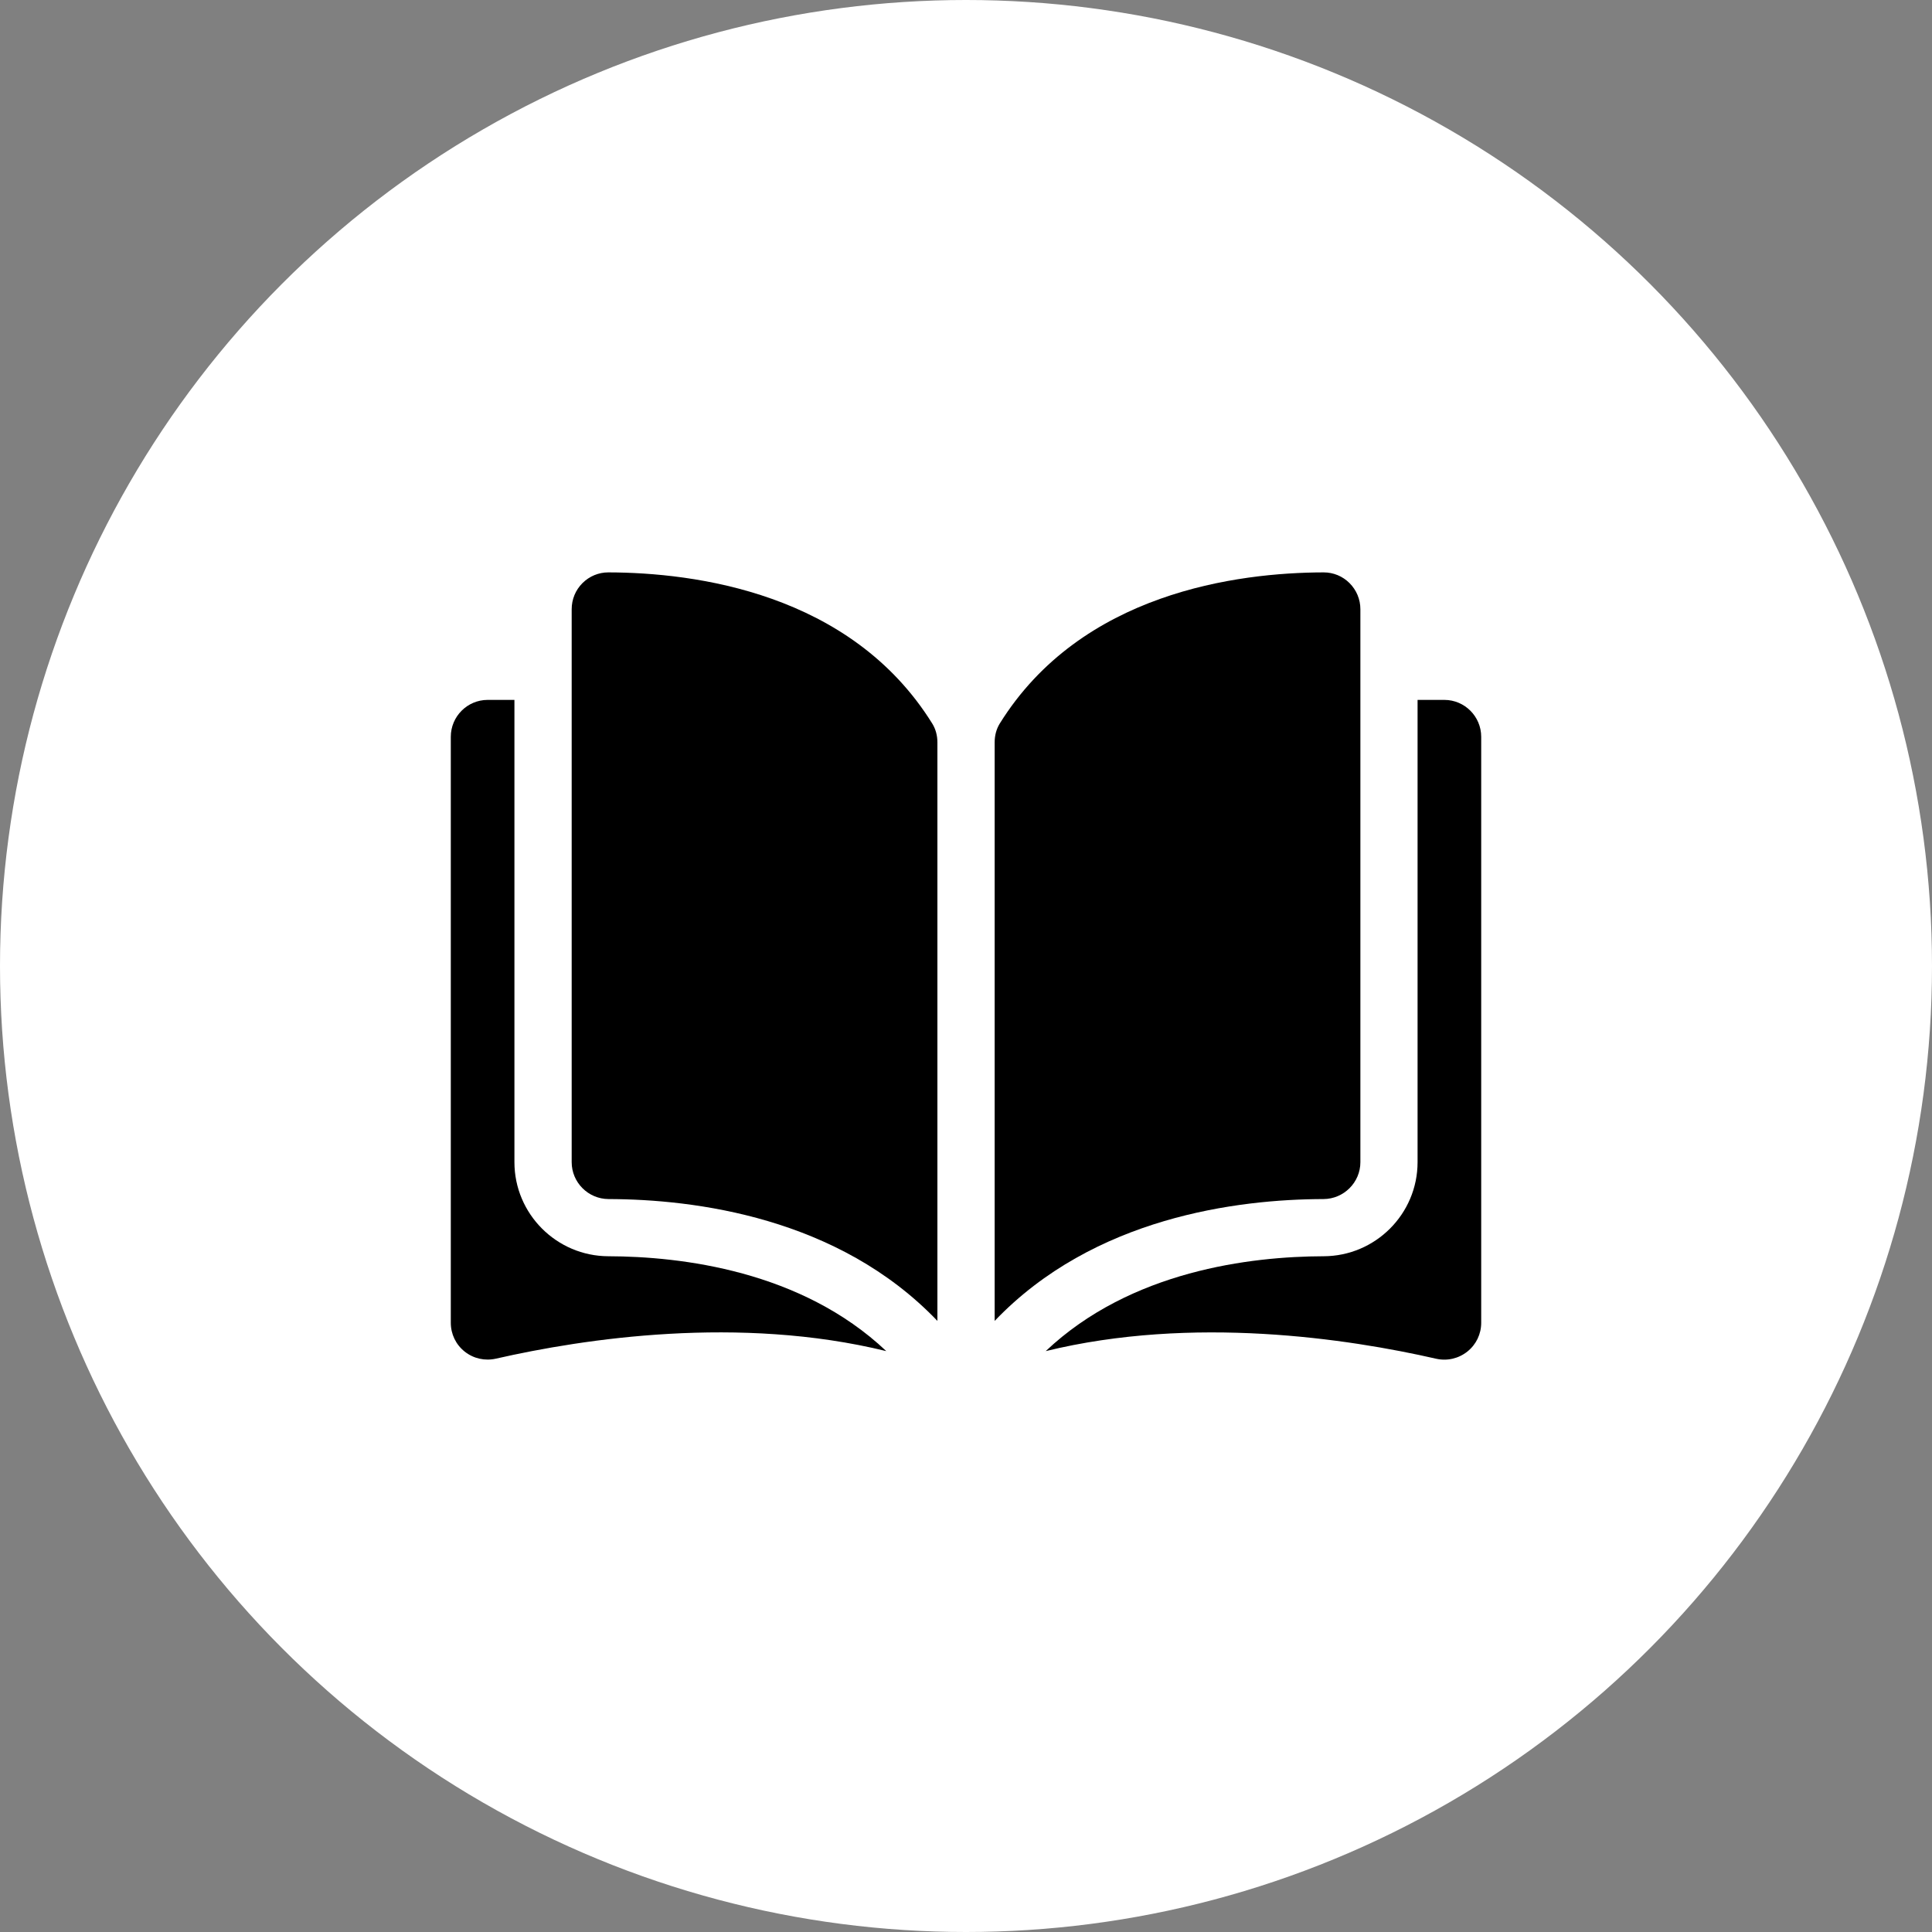 <svg xmlns="http://www.w3.org/2000/svg" width="30" height="30" viewBox="0 0 30 30" fill="none"><rect x="0" y="0" width="30" height="30" fill="#808080" stroke="none"/><circle cx="15" cy="15" r="15" fill="white"></circle><path d="M9.448 8.888C9.447 8.888 9.447 8.888 9.446 8.888C9.295 8.888 9.153 8.947 9.045 9.054C8.936 9.163 8.877 9.307 8.877 9.461V18.046C8.877 18.361 9.134 18.618 9.45 18.619C10.783 18.622 13.015 18.899 14.556 20.511V11.527C14.556 11.42 14.528 11.319 14.477 11.237C13.213 9.201 10.783 8.891 9.448 8.888Z" fill="black"></path><path d="M21.124 18.046V9.461C21.124 9.307 21.064 9.163 20.955 9.054C20.848 8.947 20.705 8.888 20.554 8.888C20.553 8.888 20.553 8.888 20.553 8.888C19.217 8.891 16.788 9.201 15.523 11.237C15.472 11.32 15.445 11.42 15.445 11.527V20.511C16.985 18.899 19.218 18.622 20.55 18.619C20.866 18.618 21.124 18.361 21.124 18.046Z" fill="black"></path><path d="M22.428 10.868H22.012V18.046C22.012 18.85 21.358 19.505 20.552 19.507C19.422 19.51 17.558 19.731 16.238 20.98C18.521 20.422 20.928 20.785 22.299 21.098C22.471 21.137 22.648 21.096 22.785 20.987C22.922 20.878 23 20.715 23 20.54V11.441C23 11.125 22.743 10.868 22.428 10.868Z" fill="black"></path><path d="M7.988 18.046V10.868H7.572C7.257 10.868 7 11.125 7 11.441V20.54C7 20.715 7.078 20.878 7.215 20.987C7.352 21.096 7.529 21.136 7.701 21.097C9.072 20.785 11.479 20.421 13.762 20.98C12.442 19.731 10.578 19.51 9.448 19.507C8.643 19.505 7.988 18.85 7.988 18.046Z" fill="black"></path></svg>